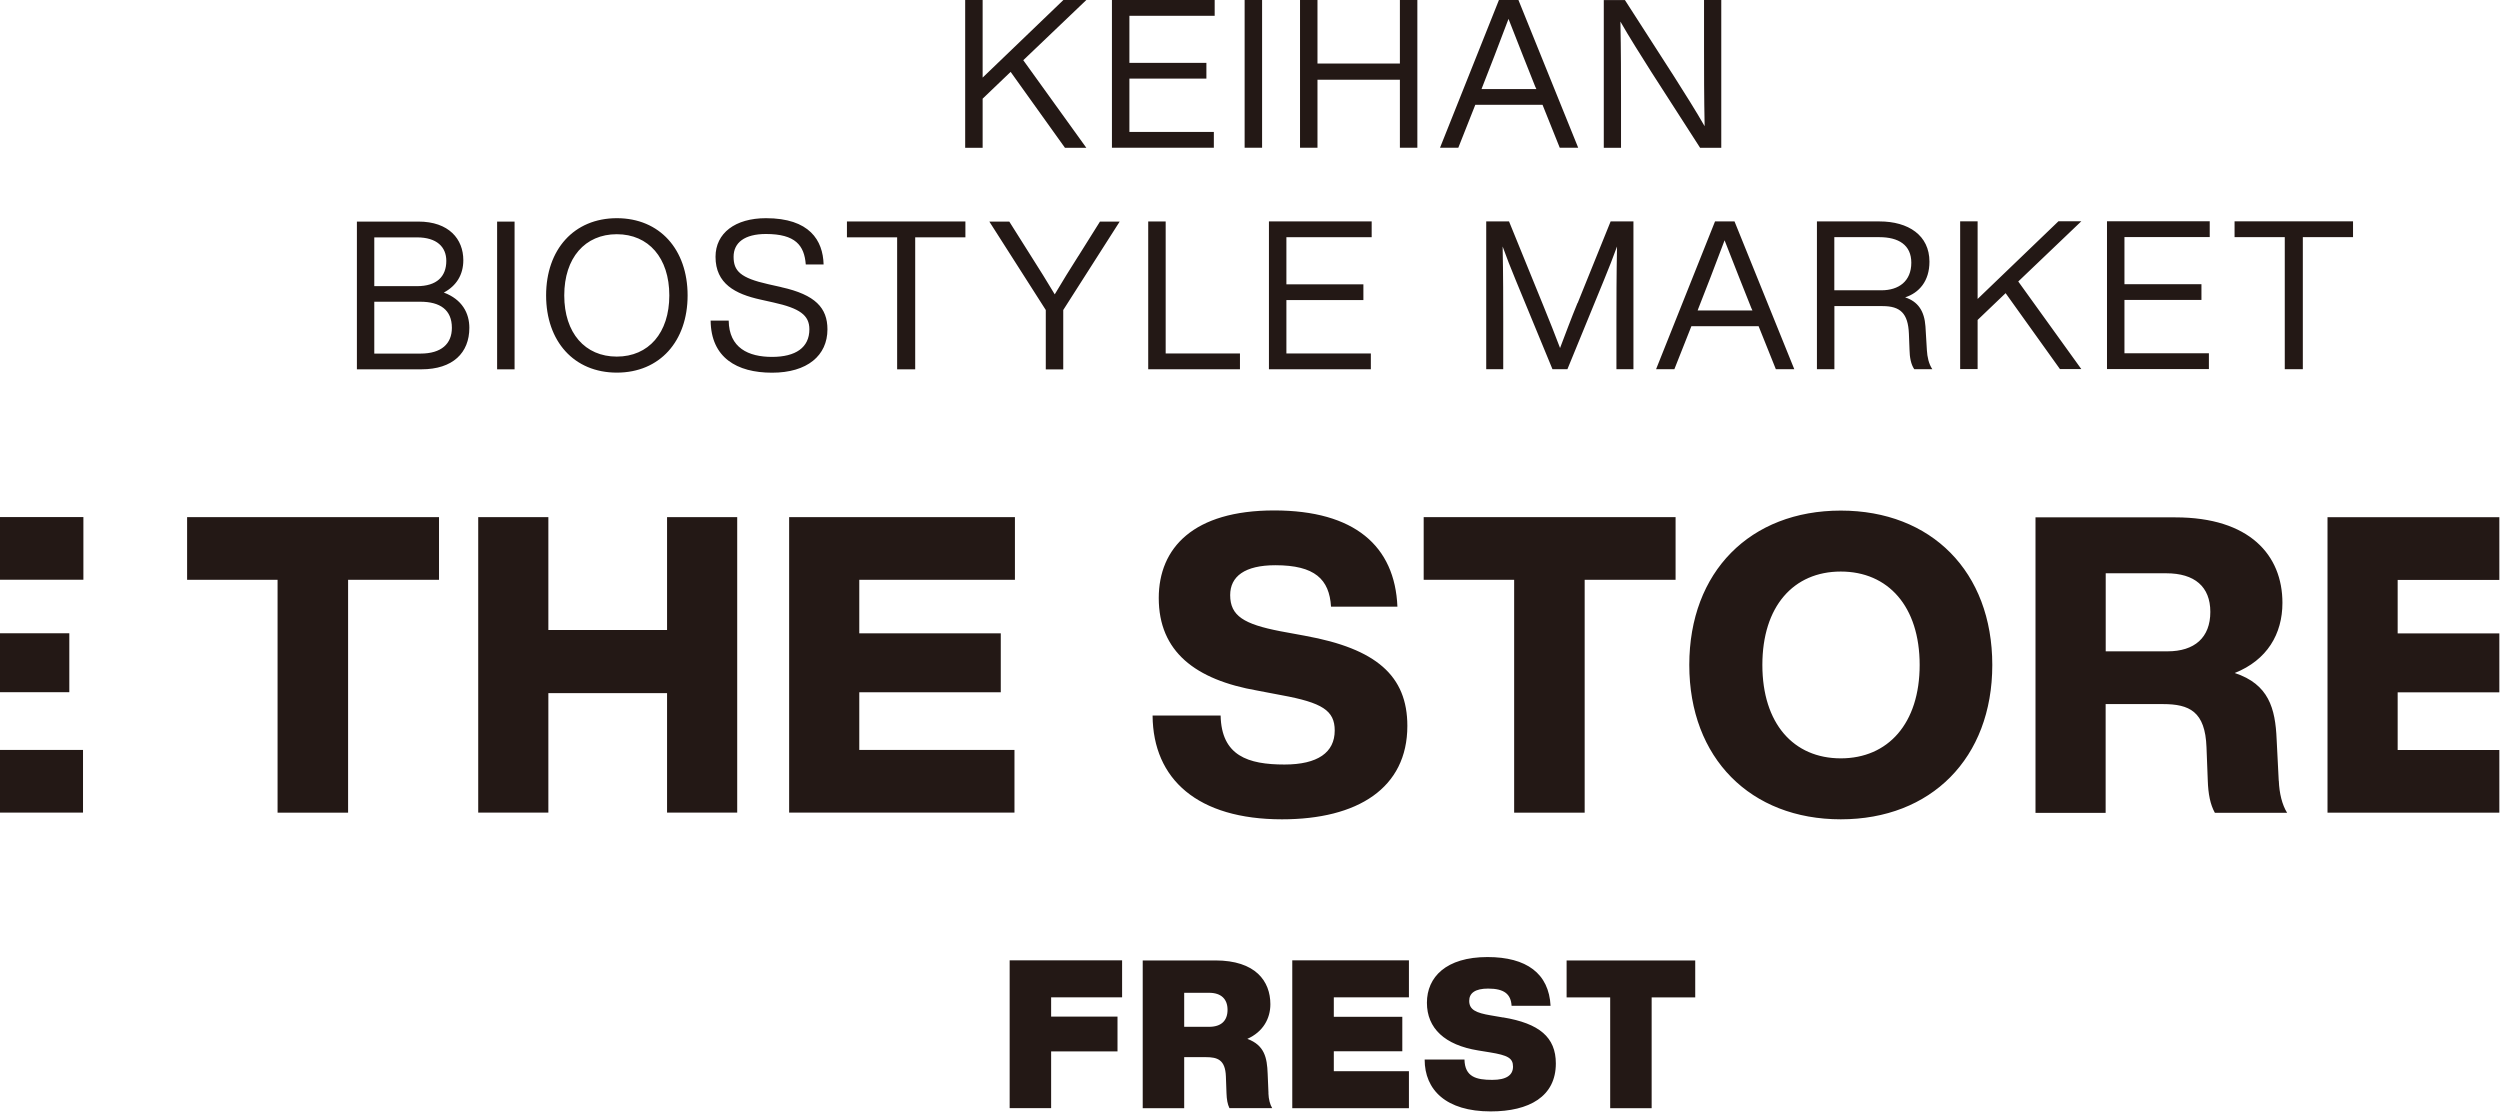 <svg width="399" height="178" viewBox="0 0 399 178" fill="none" xmlns="http://www.w3.org/2000/svg">
<g clip-path="url(#clip0_101_591)">
<path d="M173.381 0L163.315 9.61L173.381 23.592H169.97L161.297 11.472L156.829 15.748V23.592H154.042V0H156.829V12.384L169.718 0H173.393H173.381ZM177.465 23.58H193.73V21.057H180.252V12.54H192.541V10.03H180.252V2.523H193.862V0H177.465V23.58ZM198.643 23.58H201.429V0H198.643V23.58ZM223.423 10.138H210.27V0H207.483V23.58H210.27V12.721H223.423V23.58H226.21V0H223.423V10.138ZM242.342 0L251.88 23.58H248.937L246.186 16.721H235.459L232.745 23.58H229.826L239.231 0H242.342ZM245.057 13.91C244.036 11.363 242.174 6.655 240.757 3.015C239.399 6.655 237.574 11.363 236.553 13.946L236.456 14.21H245.201L245.069 13.91H245.057ZM271.964 0V7.952C271.964 11.135 271.964 15.508 272.06 20.144C270.763 17.862 268.781 14.715 267.159 12.168L259.339 0.012H255.964V23.592H258.715V15.64C258.715 12.457 258.715 8.084 258.619 3.447C259.916 5.73 261.898 8.877 263.52 11.435L271.339 23.592H274.715V0H271.964ZM29.862 92.541H44.3V129.706H55.556V92.541H70.066V82.534H29.862V92.541ZM106.462 100.553H87.519V82.534H76.324V129.694H87.519V110.619H106.462V129.694H117.658V82.534H106.462V100.553ZM125.946 129.694H161.91V119.688H137.141V110.487H159.724V101.081H137.141V92.541H161.982V82.534H125.946V129.694ZM208.324 101.477L204.348 100.745C198.523 99.616 196.336 98.294 196.336 94.979C196.336 92 198.655 90.21 203.556 90.21C209.85 90.21 212.168 92.457 212.432 96.829H223.027C222.631 87.159 216.204 81.466 203.351 81.466C190.498 81.466 184.937 87.423 184.937 95.448C184.937 103.988 190.763 108.493 200.697 110.222L204.541 110.955C211.027 112.144 213.021 113.405 213.021 116.589C213.021 120.096 210.306 122.018 205.009 122.018C199.183 122.018 194.943 120.625 194.811 114.198H183.952C184.024 124.396 191.171 130.763 204.613 130.763C216.673 130.763 224.613 125.79 224.613 115.856C224.613 107.844 219.64 103.532 208.312 101.477H208.324ZM227.219 92.541H241.658V129.706H252.913V92.541H267.423V82.534H227.219V92.541ZM317.97 106.126C317.97 121.033 308.168 130.763 293.79 130.763C279.411 130.763 269.61 121.021 269.61 106.126C269.61 91.231 279.351 81.49 293.79 81.49C308.228 81.49 317.97 91.231 317.97 106.126ZM306.378 106.126C306.378 96.781 301.345 91.219 293.79 91.219C286.234 91.219 281.273 96.781 281.273 106.126C281.273 115.471 286.246 121.033 293.79 121.033C301.333 121.033 306.378 115.471 306.378 106.126ZM363.7 124.613C363.772 126.595 364.228 128.456 365.021 129.718H353.49C352.757 128.396 352.432 126.739 352.36 124.553L352.156 119.255C351.952 113.562 349.441 112.372 345.201 112.372H336.06V129.73H324.865V82.571H347.183C359.039 82.571 364.276 88.601 364.276 96.216C364.276 101.189 361.826 105.357 356.661 107.411C362.09 109.201 363.147 113.045 363.351 118.006L363.688 124.637L363.7 124.613ZM352.769 97.658C352.769 93.622 350.246 91.496 345.742 91.496H336.072V103.952H345.946C350.246 103.952 352.769 101.766 352.769 97.658ZM398.895 92.553V82.547H371.471V129.706H398.895V119.7H382.667V110.499H398.895V101.093H382.667V92.553H398.895ZM0 129.694H13.249V119.688H0V129.694ZM0 92.528H13.309V82.522H0V92.528ZM11.063 101.069H0V110.474H11.063V101.069ZM161.141 176.853H167.76V167.808H178.354V162.246H167.76V159.171H179.087V153.273H161.141V176.853ZM202.438 174.474C202.474 175.471 202.703 176.3 203.039 176.853H196.216C195.916 176.228 195.784 175.496 195.748 174.474L195.652 171.796C195.556 169.117 194.294 168.721 192.444 168.721H188.997V176.865H182.378V153.285H193.97C200.396 153.285 202.751 156.601 202.751 160.276C202.751 162.559 201.586 164.685 199.075 165.802C201.826 166.823 202.222 168.817 202.318 171.339L202.45 174.486L202.438 174.474ZM195.916 161.165C195.916 159.471 194.919 158.45 192.973 158.45H188.997V163.88H192.973C194.931 163.88 195.916 162.883 195.916 161.165ZM206.246 176.865H224.865V170.967H212.877V167.784H223.808V162.282H212.877V159.171H224.865V153.273H206.246V176.853V176.865ZM239.892 162.39L237.934 162.054C235.58 161.658 234.486 161.165 234.486 159.736C234.486 158.511 235.411 157.778 237.501 157.778C240.084 157.778 241.141 158.667 241.249 160.529H247.471C247.207 155.363 243.628 152.745 237.405 152.745C230.787 152.745 227.736 155.952 227.736 160.036C227.736 164.12 230.583 166.787 235.916 167.652L237.766 167.952C240.649 168.42 241.477 168.877 241.477 170.234C241.477 171.592 240.42 172.348 238.162 172.348C235.616 172.348 233.79 171.88 233.73 169.105H227.375C227.375 173.946 230.787 177.381 237.91 177.381C244.072 177.381 248.312 175.003 248.312 169.73C248.312 165.526 245.658 163.339 239.904 162.378L239.892 162.39ZM250.03 153.285V159.183H256.985V176.865H263.604V159.183H270.559V153.285H250.018H250.03ZM74.907 52.324C74.907 56.3 72.288 58.943 67.255 58.943H56.961V35.363H66.763C71.664 35.363 73.946 38.174 73.946 41.526C73.946 43.88 72.817 45.634 70.835 46.691C73.754 47.784 74.907 49.97 74.907 52.324ZM59.736 45.67H66.559C69.706 45.67 71.231 44.144 71.231 41.634C71.231 39.411 69.706 37.886 66.559 37.886H59.736V45.67ZM72.12 52.324C72.12 49.441 70.234 48.156 67.087 48.156H59.736V56.432H67.123C70.438 56.432 72.12 54.871 72.12 52.324ZM79.339 58.943H82.126V35.363H79.339V58.943ZM109.742 47.147C109.742 54.462 105.297 59.471 98.45 59.471C91.604 59.471 87.159 54.474 87.159 47.147C87.159 39.82 91.604 34.823 98.45 34.823C105.297 34.823 109.742 39.82 109.742 47.147ZM106.823 47.147C106.823 41.153 103.508 37.381 98.438 37.381C93.369 37.381 90.054 41.153 90.054 47.147C90.054 53.141 93.369 56.913 98.438 56.913C103.508 56.913 106.823 53.141 106.823 47.147ZM124.697 45.826L122.607 45.357C118.162 44.36 117.081 43.243 117.081 40.985C117.081 38.727 118.835 37.345 122.246 37.345C126.955 37.345 128.372 39.171 128.601 42.21H131.447C131.351 38.366 129.201 34.823 122.246 34.823C117.345 34.823 114.198 37.201 114.198 40.985C114.198 45.285 117.345 46.919 121.357 47.808L123.447 48.276C127.616 49.201 129.177 50.294 129.177 52.553C129.177 55.471 126.991 56.961 123.219 56.961C119.447 56.961 116.36 55.532 116.3 51.171H113.417C113.477 57.069 117.586 59.483 123.219 59.483C128.853 59.483 132.06 56.733 132.06 52.565C132.06 49.153 130.138 47.039 124.709 45.838L124.697 45.826ZM135.171 37.874H143.183V58.943H146.066V37.874H154.078V35.351H135.171V37.874ZM172.108 40.853C170.811 42.871 169.562 44.925 168.336 46.979C167.111 44.925 165.85 42.907 164.565 40.889L161.081 35.363H157.898L166.907 49.477V58.955H169.694V49.477L178.703 35.363H175.556L172.108 40.865V40.853ZM186.042 35.351H183.255V58.931H197.898V56.408H186.042V35.339V35.351ZM202.523 58.931H218.787V56.408H205.309V47.892H217.598V45.381H205.309V37.862H218.919V35.339H202.523V58.919V58.931ZM251.772 48.36C250.811 50.679 249.718 53.622 248.985 55.544C248.288 53.718 247.267 51.075 246.306 48.757L240.841 35.339H237.201V58.919H239.916V51.363C239.916 48.216 239.916 43.916 239.82 39.339C240.444 41.093 241.081 42.679 241.91 44.709L247.772 58.919H250.162L255.988 44.709C256.817 42.691 257.441 41.093 258.078 39.339C257.982 43.904 257.982 48.216 257.982 51.363V58.919H260.697V35.339H257.057L251.796 48.36H251.772ZM276.829 35.339L286.366 58.919H283.423L280.673 52.06H269.946L267.231 58.919H264.312L273.718 35.339H276.829ZM279.544 49.249C278.523 46.703 276.661 41.994 275.243 38.354C273.886 41.994 272.06 46.703 271.039 49.285L270.943 49.55H279.688L279.556 49.249H279.544ZM307.532 55.904C307.592 56.961 307.832 58.09 308.396 58.919H305.514C304.985 58.162 304.781 57.033 304.757 55.772L304.661 53.261C304.529 49.982 303.267 48.853 300.456 48.853H292.769V58.919H289.982V35.339H299.952C304.589 35.339 307.94 37.562 307.94 41.766C307.94 44.877 306.282 46.739 304.06 47.459C306.114 48.12 307.135 49.646 307.303 52.096L307.532 55.904ZM305.045 41.922C305.045 39.111 303.027 37.85 299.94 37.85H292.757V46.33H300.276C303.027 46.33 305.045 44.901 305.045 41.922ZM328.517 35.327L315.628 47.712V35.327H312.841V58.907H315.628V51.063L320.096 46.787L328.769 58.907H332.18L322.114 44.925L332.18 35.315H328.505L328.517 35.327ZM336.276 58.907H352.541V56.384H339.063V47.868H351.351V45.357H339.063V37.838H352.673V35.315H336.276V58.895V58.907ZM356.637 35.327V37.85H364.649V58.919H367.532V37.85H375.544V35.327H356.637Z" fill="#231815"/>
</g>
<defs>
<clipPath id="clip0_101_591">
<rect width="399" height="178" fill="white"/>
</clipPath>
</defs>
</svg>
